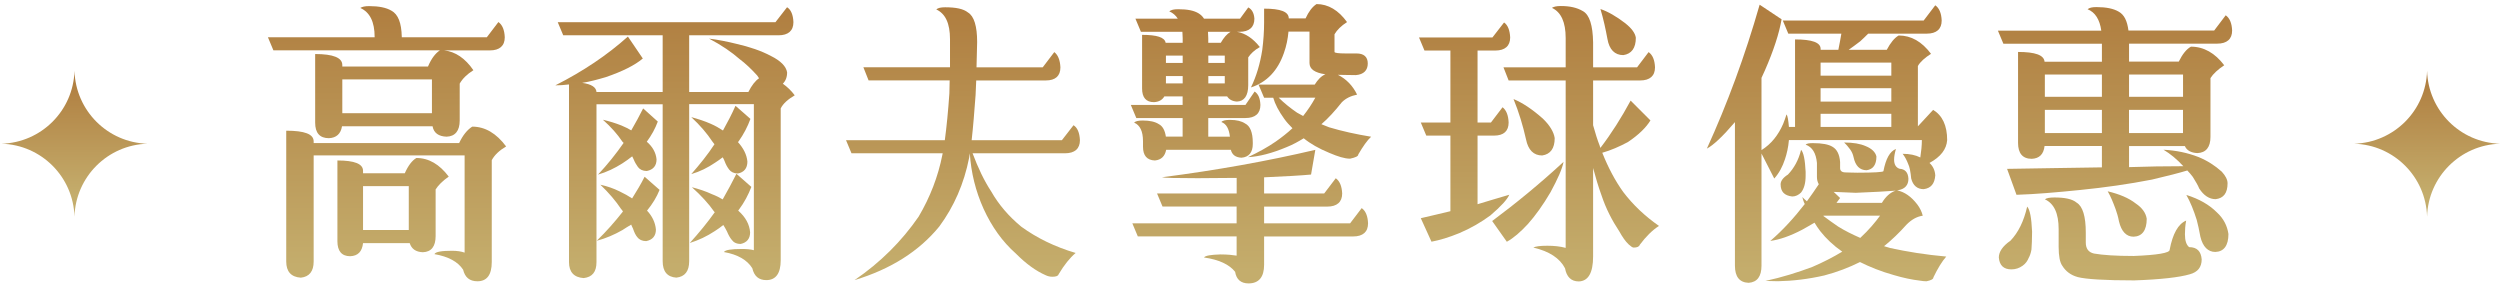 <?xml version="1.0" encoding="UTF-8"?>
<svg id="_圖層_1" xmlns="http://www.w3.org/2000/svg" version="1.1" xmlns:xlink="http://www.w3.org/1999/xlink" viewBox="0 0 514.89 58.76">
  <!-- Generator: Adobe Illustrator 30.0.0, SVG Export Plug-In . SVG Version: 2.1.1 Build 123)  -->
  <defs>
    <style>
      .st0 {
        fill: url(#_未命名漸層4);
      }

      .st1 {
        fill: url(#_未命名漸層5);
      }

      .st2 {
        fill: url(#_未命名漸層_6);
      }

      .st3 {
        fill: url(#_未命名漸層);
      }

      .st4 {
        fill: url(#_未命名漸層2);
      }

      .st5 {
        fill: url(#_未命名漸層3);
      }

      .st6 {
        fill: url(#_未命名漸層_5);
      }

      .st7 {
        fill: url(#_未命名漸層6);
      }

      .st8 {
        fill: url(#_未命名漸層1);
      }
    </style>
    <linearGradient id="_未命名漸層_5" data-name="未命名漸層 5" x1="15.34" y1="43.62" x2="15.34" y2="18.73" gradientTransform="translate(0 59) scale(1 -1)" gradientUnits="userSpaceOnUse">
      <stop offset="0" stop-color="#af7c3e"/>
      <stop offset="1" stop-color="#c4ad6c"/>
    </linearGradient>
    <linearGradient id="_未命名漸層_6" data-name="未命名漸層 6" x1="499.87" y1="43.62" x2="499.87" y2="18.73" gradientTransform="translate(0 59) scale(1 -1)" gradientUnits="userSpaceOnUse">
      <stop offset="0" stop-color="#af7c3e"/>
      <stop offset="1" stop-color="#c4ad6c"/>
    </linearGradient>
    <linearGradient id="_未命名漸層" data-name="未命名漸層" x1="79.7" y1="-.56" x2="79.7" y2="54.77" gradientUnits="userSpaceOnUse">
      <stop offset="0" stop-color="#af7c3e"/>
      <stop offset="1" stop-color="#c4ad6c"/>
    </linearGradient>
    <linearGradient id="_未命名漸層1" data-name="未命名漸層" x1="139.02" y1="-.53" x2="139.02" y2="54.8" xlink:href="#_未命名漸層"/>
    <linearGradient id="_未命名漸層2" data-name="未命名漸層" x1="198.33" y1=".1" x2="198.33" y2="55.43" xlink:href="#_未命名漸層"/>
    <linearGradient id="_未命名漸層3" data-name="未命名漸層" x1="257.65" y1=".38" x2="257.65" y2="55.71" xlink:href="#_未命名漸層"/>
    <linearGradient id="_未命名漸層4" data-name="未命名漸層" x1="316.96" y1="-.15" x2="316.96" y2="55.17" xlink:href="#_未命名漸層"/>
    <linearGradient id="_未命名漸層5" data-name="未命名漸層" x1="376.28" y1=".25" x2="376.28" y2="55.58" xlink:href="#_未命名漸層"/>
    <linearGradient id="_未命名漸層6" data-name="未命名漸層" x1="435.6" y1="0" x2="435.6" y2="55.33" xlink:href="#_未命名漸層"/>
  </defs>
  <path class="st6" d="M15.34,14.58h0c-.23,8.2-6.82,14.78-15.02,15.02h0c8.2.23,14.78,6.82,15.02,15.02h0c.23-8.19,6.82-14.78,15.02-15.02h0c-8.2-.23-14.78-6.82-15.02-15.02h0Z"/>
  <path class="st2" d="M499.87,14.58h0c-.23,8.2-6.82,14.78-15.02,15.02h0c8.2.23,14.78,6.82,15.02,15.02h0c.23-8.19,6.82-14.78,15.02-15.02h0c-8.2-.23-14.78-6.82-15.02-15.02h0Z"/>
  <g>
    <path class="st3" d="M82.74,7.68h17.52l2.39-3.14c.81.57,1.25,1.63,1.31,3.14,0,1.76-1.06,2.7-3.07,2.7h-9.42c2.33.25,4.34,1.63,6.03,4.08-1.31.82-2.26,1.76-2.82,2.76v7.6c0,2.13-.94,3.27-2.7,3.33-1.64-.06-2.64-.75-2.89-2.14h-18.65c-.25,1.57-1.19,2.39-2.7,2.45-1.88,0-2.83-1.07-2.83-3.2v-14.13c3.71,0,5.59.75,5.59,2.26v.31h17.65c.69-1.63,1.5-2.7,2.45-3.33h-34.29l-1.13-2.7h21.98v-.06c0-3.14-1-5.09-2.95-5.97.38-.25.94-.38,1.82-.38,2.01,0,3.52.31,4.59.94,1.38.75,2.07,2.51,2.13,5.4v.06ZM64.6,29.47h29.96c.76-1.63,1.7-2.76,2.7-3.39,2.64,0,4.97,1.38,6.98,4.08-1.39.82-2.39,1.76-2.96,2.83v20.98c0,2.64-1,3.96-2.95,3.96-1.63,0-2.57-.82-2.95-2.39-1.07-1.63-3.02-2.7-5.91-3.2.26-.5,1.51-.69,3.65-.69,1,0,1.88.13,2.57.38v-20.03h-31.09v21.86c0,2.01-.88,3.14-2.64,3.33-2.01-.13-3.01-1.26-3.01-3.33v-26.94c3.77,0,5.65.69,5.65,2.2v.38ZM69.49,33.05c3.52,0,5.28.69,5.28,2.13v.5h8.6c.69-1.57,1.51-2.64,2.39-3.14,2.57,0,4.77,1.32,6.66,3.83-1.26.88-2.14,1.76-2.7,2.64v9.61c0,2.13-.88,3.27-2.64,3.33-1.45-.06-2.33-.69-2.7-1.88h-9.61c-.19,1.76-1.07,2.64-2.64,2.7-1.76,0-2.64-1.07-2.64-3.08v-16.64ZM88.96,23.32v-6.97h-18.46v6.97h18.46ZM84.19,47.37v-9.04h-9.42v9.04h9.42Z"/>
    <path class="st8" d="M159.71,4.57l2.39-3.08c.81.5,1.25,1.57,1.31,3.08,0,1.76-1.06,2.7-3.07,2.7h-18.4v11.68h12.19c.69-1.38,1.44-2.32,2.2-2.83l-.38-.57c-1.26-1.38-2.45-2.51-3.64-3.39-1.57-1.38-3.65-2.83-6.28-4.21,1.94.25,3.83.63,5.59,1.07,2.76.63,5.15,1.44,7.16,2.51,2.01,1,3.14,2.14,3.33,3.39,0,1-.32,1.76-.88,2.32.88.63,1.69,1.38,2.45,2.39-1.39.82-2.39,1.7-2.89,2.7v31.28c0,2.7-1.01,4.08-2.96,4.08-1.57,0-2.51-.82-2.89-2.45-1.06-1.7-3.01-2.83-5.84-3.33.25-.44,1.51-.63,3.65-.63,1,0,1.82.06,2.51.25v-30.08h-13.32v32.34c0,2.07-.88,3.2-2.64,3.39-1.88-.13-2.82-1.26-2.82-3.39V21.47h-13.63v32.53c0,2.01-.88,3.08-2.64,3.27-2.01-.13-3.02-1.26-3.02-3.27V17.39c-1,.13-1.94.19-2.82.19,5.71-2.89,10.68-6.22,14.95-10.05l3.07,4.52c-1.63,1.38-4.14,2.64-7.6,3.83-1.69.5-3.32.94-4.89,1.19,1.88.25,2.88.88,2.95,1.88h13.63V7.27h-20.48l-1.13-2.7h44.84ZM135.84,39.11c-.57,1.44-1.45,2.89-2.58,4.27,1.07,1.13,1.7,2.45,1.83,3.89,0,1.32-.7,2.14-2.01,2.39-.82,0-1.45-.31-1.83-.82-.37-.44-.62-1-.88-1.76-.18-.38-.31-.63-.37-.82-.63.38-1.26.75-1.82,1.13-1.64.94-3.4,1.7-5.28,2.2,2.01-1.95,3.77-3.96,5.4-6.03-.12-.25-.25-.38-.37-.5-1.07-1.63-2.52-3.33-4.28-5.02,1.39.31,2.7.75,3.96,1.38.94.44,1.82.94,2.58,1.44.94-1.51,1.82-2.95,2.57-4.46l3.08,2.7ZM135.47,25.05c-.5,1.38-1.25,2.76-2.26,4.14,1.19,1.01,1.89,2.26,2.01,3.64,0,1.32-.69,2.13-2.01,2.39-.82,0-1.44-.31-1.82-.82-.31-.44-.63-.94-.88-1.57-.13-.25-.19-.44-.31-.63-.63.5-1.32,1-2.01,1.44-1.57,1-3.27,1.82-5.03,2.32,1.95-2.07,3.71-4.27,5.28-6.53l-.25-.25c-1.01-1.51-2.33-3.01-4.02-4.52,1.32.31,2.57.69,3.83,1.19.75.31,1.38.63,2.01,1,.88-1.51,1.69-3.01,2.45-4.52l3.01,2.7ZM154.75,38.49c-.63,1.63-1.45,3.2-2.58,4.71-.06.06-.12.13-.12.19,1.5,1.32,2.32,2.83,2.44,4.46,0,1.32-.69,2.13-1.94,2.39-.88,0-1.45-.31-1.82-.82-.38-.44-.69-1-1.01-1.76-.25-.5-.5-.94-.75-1.32-.57.44-1.13.88-1.76,1.26-1.63,1.07-3.33,1.88-5.15,2.45,1.88-2.07,3.64-4.21,5.15-6.34l-.13-.13c-1.13-1.63-2.7-3.33-4.58-5.02,1.44.38,2.82.82,4.14,1.44.82.31,1.57.69,2.2,1.07,1.01-1.76,1.95-3.52,2.83-5.27l3.08,2.7ZM154.56,24.48c-.57,1.57-1.38,3.14-2.45,4.65l-.13.13c1.13,1.26,1.82,2.57,1.95,4.02,0,1.38-.69,2.2-1.95,2.45-.81,0-1.44-.31-1.82-.82-.38-.5-.69-1.07-.94-1.76-.13-.31-.25-.57-.38-.75-.5.38-1,.75-1.51,1.07-1.57,1.07-3.2,1.88-4.96,2.39,1.76-2.01,3.39-4.02,4.78-6.15l-.44-.57c-1.07-1.63-2.52-3.33-4.34-5.02,1.38.38,2.77.82,4.02,1.38.88.38,1.76.88,2.51,1.38.95-1.7,1.83-3.39,2.58-5.09l3.08,2.7Z"/>
    <path class="st4" d="M195.66,13.87v-5.78c0-3.27-.94-5.27-2.83-6.15.38-.31.94-.44,1.82-.44,2.2,0,3.77.31,4.71,1.07,1.26.75,1.89,2.83,1.89,6.09l-.13,5.21h13.63l2.39-3.14c.75.57,1.19,1.63,1.26,3.14,0,1.76-1.01,2.7-3.02,2.7h-14.32l-.13,3.01c-.25,3.39-.5,6.53-.81,9.29h18.59l2.39-3.08c.81.5,1.25,1.57,1.32,3.08,0,1.76-1.07,2.7-3.08,2.7h-19.03c1.13,3.01,2.38,5.65,3.83,7.85,1.57,2.76,3.64,5.15,6.22,7.28,3.2,2.32,6.91,4.14,11.18,5.4-1.2,1-2.39,2.51-3.52,4.4-.06.31-.5.5-1.26.5-.56,0-1-.13-1.38-.31-2.01-.88-4.02-2.32-6.15-4.46-2.77-2.45-4.97-5.53-6.66-9.23-1.64-3.64-2.58-7.47-2.83-11.43l-.13.88c-1.06,5.4-3.14,10.11-6.15,14.19-4.15,5.09-9.99,8.79-17.46,11.05,5.34-3.64,9.73-8.04,13.19-13.06,2.38-4.02,4.02-8.29,4.9-12.75,0-.13.06-.19.06-.31h-18.78l-1.13-2.7h20.35c.38-2.83.69-6.03.94-9.61,0-.94.06-1.82.06-2.7h-16.7l-1.07-2.7h17.84Z"/>
    <path class="st5" d="M235.23,7.18c3.02,0,4.65.5,4.84,1.63h3.51v-.94c0-.5-.06-.94-.06-1.32h-8.54l-1.13-2.7h8.73c-.44-.69-1.01-1.19-1.76-1.51.38-.31.94-.44,1.82-.44,1.89,0,3.27.25,4.27.88.38.25.76.57,1.07,1.07h7.41l1.7-2.32c.75.38,1.19,1.19,1.26,2.32,0,1.76-1.07,2.7-3.08,2.7h-.51c1.76.31,3.33,1.38,4.71,3.14-1.13.63-1.89,1.38-2.39,2.13v5.71c0,2.2-.82,3.33-2.33,3.39-.94-.06-1.63-.44-2.01-1.07h-3.89v1.76h7.66l1.89-2.76c.75.5,1.13,1.38,1.19,2.76,0,1.76-1.07,2.7-3.08,2.7h-7.66v3.83h4.46c-.19-1.63-.75-2.64-1.76-3.01.25-.31.88-.44,1.76-.44,1.38,0,2.39.25,3.14.75,1.01.5,1.57,1.82,1.57,3.96v.25c0,1.76-.82,2.7-2.32,2.83-1.26-.06-1.95-.63-2.2-1.63h-13.32c-.25,1.32-1,2.07-2.32,2.2-1.63-.06-2.45-1-2.45-2.83v-1.13c0-2.07-.63-3.33-1.82-3.83.25-.31.88-.44,1.76-.44,1.44,0,2.57.25,3.32.75.76.38,1.26,1.26,1.45,2.57h3.45v-3.83h-9.54l-1.13-2.7h10.67v-1.76h-3.76c-.44.75-1.14,1.13-2.14,1.19-1.63,0-2.45-.94-2.45-2.83V7.18ZM254.7,39.84v-3.2c-2.89,0-5.53.06-8.04.06-4.46,0-6.91-.06-7.35-.19,11.18-1.44,21.73-3.33,31.59-5.65l-.88,5.09c-2.01.19-5.28.38-9.67.57v3.33h12.37l2.39-3.14c.81.57,1.25,1.63,1.32,3.14,0,1.76-1.07,2.7-3.08,2.7h-13v3.45h17.71l2.39-3.14c.81.57,1.25,1.63,1.31,3.14,0,1.76-1.06,2.7-3.07,2.7h-18.34v5.84c0,2.51-1.07,3.83-3.21,3.83-1.57,0-2.51-.82-2.76-2.39-1.2-1.51-3.33-2.51-6.41-2.95.25-.38,1.38-.57,3.39-.63,1.51,0,2.58.13,3.33.25v-3.96h-20.35l-1.13-2.7h21.48v-3.45h-15.26l-1.13-2.7h16.39ZM243.58,12.96v-1.51h-3.45v1.51h3.45ZM243.58,17.17v-1.51h-3.45v1.51h3.45ZM248.79,6.55c0,.44.06.88.06,1.32v.94h2.58c.62-1.07,1.25-1.82,2.01-2.26h-4.65ZM248.86,12.96h3.39v-1.51h-3.39v1.51ZM248.86,17.17h3.39v-1.51h-3.39v1.51ZM272.15,25.58c.57.25,1.07.44,1.57.63,2.71.82,5.59,1.44,8.67,1.95-.81.75-1.69,2.01-2.64,3.64,0,.38-.56.63-1.69.88-1.13,0-2.51-.44-4.27-1.19-2.14-.88-3.9-1.88-5.28-3.01-1.13.69-2.26,1.32-3.52,1.82-3.01,1.26-5.65,1.95-7.97,2.07,2.13-1,4.08-2.07,5.71-3.2,1.26-.88,2.45-1.82,3.46-2.76-.69-.69-1.26-1.32-1.7-1.95-1.13-1.57-1.88-3.01-2.26-4.33h-1.88l-1.14-2.7h11.56c.63-1,1.32-1.76,2.2-2.13-2.2-.31-3.27-1.07-3.27-2.32v-6.47h-4.33c-.13,1.51-.44,3.01-.94,4.4-1.26,3.64-3.52,6.03-6.79,7.1,1.13-2.32,1.89-4.9,2.33-7.72.25-1.95.38-3.83.38-5.65V1.78c3.39,0,5.08.63,5.08,2.01h3.46c.63-1.38,1.38-2.39,2.26-2.95,2.39,0,4.52,1.26,6.28,3.71-1.19.75-2.07,1.63-2.58,2.51v3.64c0,.19.76.31,2.27.31h2.26c1.5,0,2.32.69,2.32,2.07s-.82,2.26-2.45,2.39c-1.51,0-2.76-.06-3.7-.06,1.75.88,3.07,2.26,3.95,4.08-1.25.25-2.32.75-3.14,1.57-1.44,1.82-2.82,3.33-4.21,4.52ZM267.13,23.2c.44.25.88.5,1.26.69,1-1.26,1.82-2.51,2.51-3.77h-7.54c1.13,1.13,2.39,2.13,3.77,3.08Z"/>
    <path class="st0" d="M307.38,7.71l2.39-3.08c.75.5,1.19,1.57,1.26,3.08,0,1.76-1.07,2.7-3.08,2.7h-3.64v14.82h2.76l2.39-3.14c.75.57,1.19,1.63,1.25,3.14,0,1.76-1,2.7-3.01,2.7h-3.39v14.13c2.13-.63,4.33-1.32,6.53-1.95-.38.94-1.7,2.39-3.9,4.27-1.88,1.38-4.02,2.64-6.4,3.64-2.14.88-4.02,1.44-5.72,1.76l-2.2-4.84c2.08-.5,4.09-.94,6.1-1.44v-15.57h-4.97l-1.13-2.7h6.1v-14.82h-5.34l-1.13-2.7h15.13ZM319.32,39.62c-1.51,2.58-3.08,4.77-4.65,6.53-1.51,1.63-2.95,2.89-4.33,3.64l-3.02-4.27c4.9-3.64,9.8-7.66,14.7-12.18-.25,1.38-1.19,3.52-2.7,6.28ZM322.46,13.87v-6.03c0-3.27-.94-5.34-2.83-6.22.38-.25.94-.38,1.82-.38,1.83,0,3.33.31,4.59,1.07,1.32.75,2.01,2.89,2.07,6.41v5.15h9.05l2.38-3.14c.82.57,1.26,1.63,1.32,3.14,0,1.76-1.06,2.7-3.07,2.7h-9.68v9.23c.44,1.57.88,3.01,1.38,4.27,0,.13.07.25.13.38,2.26-2.95,4.33-6.22,6.22-9.73l4.08,4.08c-.88,1.44-2.39,2.95-4.65,4.46-1.76.94-3.51,1.7-5.27,2.2,1.25,3.14,2.7,5.84,4.33,8.1,2.01,2.64,4.46,4.96,7.35,6.97-1.38.88-2.7,2.2-3.96,3.89-.12.38-.56.57-1.25.57-.26,0-.57-.25-1.01-.63-.69-.63-1.32-1.57-1.95-2.7-1.5-2.26-2.76-4.71-3.64-7.35-.69-1.88-1.26-3.83-1.76-5.71v18.21c0,3.39-1,5.09-2.95,5.15-1.57,0-2.51-.94-2.83-2.7-1.06-2.07-3.26-3.52-6.53-4.27.44-.25,1.38-.38,2.89-.38,1.38,0,2.64.13,3.77.44V16.57h-11.75l-1.06-2.7h12.81ZM317.75,24.42c1.44,1.38,2.26,2.76,2.45,4.02,0,2.14-.88,3.33-2.58,3.58-1.76,0-2.89-1.13-3.33-3.33-.62-2.76-1.44-5.53-2.57-8.29,1.82.75,3.83,2.07,6.03,4.02ZM334.77,4.82c1.26,1,2.01,2.01,2.14,2.95,0,2.13-.88,3.33-2.58,3.58-1.76,0-2.89-1.13-3.27-3.33-.37-2.01-.81-4.08-1.44-6.16,1.51.5,3.27,1.51,5.15,2.95Z"/>
    <path class="st1" d="M396.19,4.23l2.39-3.14c.82.57,1.26,1.63,1.32,3.14,0,1.76-1.07,2.7-3.08,2.7h-12.06c-.5.5-1.07,1.07-1.63,1.57-.88.69-1.7,1.26-2.39,1.76h7.85c.76-1.44,1.57-2.45,2.45-2.95,2.58,0,4.78,1.26,6.66,3.77-1.26.82-2.2,1.63-2.7,2.51v12.43l3.14-3.39c1.88,1.13,2.89,3.2,2.89,6.22-.13,1.88-1.32,3.45-3.64,4.71.75.69,1.13,1.57,1.19,2.57-.13,1.7-.88,2.64-2.39,2.83-1.32,0-2.2-.75-2.57-2.2-.13-1.38-.32-2.39-.63-3.01-.31-.82-.69-1.51-1.13-2.07,1.44,0,2.64.25,3.64.75.19-1.26.32-2.45.32-3.58h-27.38c-.13,1.51-.44,2.83-.82,3.96-.5,1.51-1.19,2.83-2.2,3.96l-2.63-5.15v23.11c0,2.2-.88,3.39-2.64,3.52-1.89-.06-2.83-1.26-2.83-3.52v-29.58c-2.51,2.95-4.46,4.77-5.78,5.46,4.21-9.23,7.85-19.09,10.87-29.64l4.52,3.01c-.5,2.89-1.63,6.4-3.45,10.55-.25.5-.44,1-.69,1.51v14.88c2.01-1.26,3.45-3.08,4.46-5.4.25-.63.5-1.32.69-1.95.25.31.37,1.19.5,2.57h1.26V8.12c3.51,0,5.27.63,5.27,1.95v.19h3.65c.25-1.19.44-2.32.62-3.33h-10.93l-1.13-2.7h29.02ZM374.21,36.51v-2.95c-.19-2.01-.94-3.27-2.33-3.77.26-.25.76-.31,1.51-.31,1.89,0,3.21.25,4.02.75.88.5,1.45,1.51,1.57,3.14v1.26c0,.57.38.88,1.13.88.51,0,1.32.06,2.45.06,3.46,0,5.22-.13,5.34-.31.5-2.57,1.32-4.08,2.58-4.58-.25.88-.38,1.57-.38,2.2,0,1,.38,1.63,1.13,1.88,1.13.06,1.76.75,1.82,2.07,0,1.26-.69,2.07-2.01,2.32-.12,0-.25.06-.31.06,1.51.31,2.89,1.26,4.14,2.89.57.75.95,1.57,1.13,2.32-1.25.19-2.32.82-3.32,1.82-1.51,1.7-3.08,3.2-4.65,4.46l1.25.38c3.46.75,7.29,1.38,11.56,1.76-.88,1-1.76,2.45-2.64,4.27,0,.38-.5.63-1.44.82-.44,0-.88-.06-1.32-.13-1.63-.19-3.46-.57-5.34-1.13-2.7-.75-5.02-1.7-7.03-2.7-2.27,1.13-4.71,2.07-7.35,2.76-3.27.75-6.47,1.13-9.55,1.19l-2.58-.06c3.46-.75,6.66-1.76,9.68-2.89,2.19-.94,4.27-2.01,6.15-3.14-1.82-1.26-3.33-2.7-4.52-4.21-.5-.63-.88-1.26-1.19-1.76-.88.5-1.7,1-2.52,1.44-2.51,1.32-4.71,2.07-6.59,2.32,2.64-2.26,4.96-4.84,7.1-7.6-.26-.5-.38-1-.51-1.44.32.31.63.63.95.88.88-1.19,1.69-2.39,2.45-3.52-.26-.44-.38-.94-.38-1.44ZM371.88,35.38v.82c0,1.51-.31,2.64-.94,3.45-.5.5-1.13.82-1.82.82-1.63-.19-2.39-1-2.39-2.51,0-.69.51-1.38,1.51-2.01,1.26-1.32,2.2-3.01,2.7-5.09.5.5.82,2.01.94,4.52ZM389.53,15.59v-2.7h-14.57v2.7h14.57ZM389.53,20.93v-2.76h-14.57v2.76h14.57ZM389.53,26.14v-2.7h-14.57v2.7h14.57ZM378.61,46.68c1.31.82,2.82,1.57,4.52,2.32,1.76-1.63,3.08-3.2,4.08-4.58h-11.62l-.06.06c1,.75,2.07,1.51,3.08,2.2ZM382.19,39.71l-4.53-.19,1.32,1.26-.75,1h9.36c.75-1.26,1.69-2.13,2.82-2.51-1.82.13-4.58.31-8.22.44ZM384.26,30.1c1.25.5,2.01,1.26,2.2,2.13,0,1.7-.69,2.64-2.01,2.83-1.45,0-2.33-.94-2.7-2.7-.13-.63-.38-1.13-.69-1.57-.38-.5-.76-1-1.26-1.44,1.88,0,3.33.25,4.46.75Z"/>
    <path class="st7" d="M432.77,6.3c-.31-2.26-1.25-3.77-2.82-4.4.38-.31.94-.44,1.82-.44,2.01,0,3.52.31,4.59.94,1.13.63,1.75,1.88,2.01,3.89h17.65l2.38-3.14c.82.57,1.26,1.63,1.32,3.14,0,1.76-1.07,2.7-3.08,2.7h-18.15v3.7h10.24c.75-1.51,1.57-2.57,2.51-3.08,2.64,0,4.96,1.32,6.85,3.83-1.32.88-2.26,1.76-2.83,2.64v12.12c0,2.13-.94,3.27-2.7,3.33-1.32-.06-2.2-.57-2.57-1.44h-11.5v4.33c3.77-.13,7.48-.19,11.18-.19-1.32-1.44-2.7-2.57-4.08-3.39,2.57.13,4.96.63,7.22,1.51,1.82.75,3.39,1.76,4.78,3.01.75.82,1.19,1.63,1.19,2.39,0,2.01-.82,3.08-2.45,3.27-1.32,0-2.45-.75-3.39-2.2-.25-.63-.69-1.38-1.32-2.39-.38-.5-.76-.94-1.13-1.32-1.64.5-4.08,1.13-7.29,1.88-4.83.94-9.73,1.63-14.7,2.13-4.9.5-9.29.88-13.19,1l-1.94-5.34c6.53-.13,13-.19,19.53-.31v-4.4h-11.81c-.19,1.7-1.07,2.57-2.64,2.64-1.88,0-2.82-1.13-2.82-3.27V10.7c3.51,0,5.34.63,5.46,2.01h11.81v-3.7h-20.29l-1.13-2.7h21.29ZM418.52,47.69c0,1.63-.07,2.83-.13,3.71-.12.69-.31,1.26-.56,1.7-.26.63-.63,1.19-1.26,1.63-.69.5-1.45.75-2.32.75-1.58,0-2.45-.82-2.58-2.45,0-1.13.75-2.32,2.39-3.45,1.63-1.7,2.76-4.02,3.45-7.03.57.63.88,2.32,1.01,5.15ZM432.9,19.93v-4.58h-11.75v4.58h11.75ZM432.9,27.4v-4.77h-11.75v4.77h11.75ZM427.88,57.05c-1.39-.38-2.45-1.19-3.14-2.32-.5-.69-.75-2.01-.75-3.89v-3.64c0-3.27-.94-5.27-2.83-6.15.32-.25.95-.38,1.95-.38,2.14,0,3.71.31,4.59,1.07,1.25.75,1.88,2.83,1.88,6.15v2.07c0,1.26.57,2.01,1.7,2.26,1.76.31,4.46.5,8.16.5,4.9-.19,7.41-.63,7.41-1.26.63-3.33,1.76-5.34,3.4-6.03-.19,1-.25,1.95-.25,2.83,0,1.32.31,2.2.87,2.64,1.64,0,2.45.88,2.58,2.51,0,1.63-.82,2.64-2.45,3.08-2.14.63-5.97,1.07-11.43,1.26-6.09,0-9.99-.25-11.68-.69ZM439.87,41.91c1.32.88,2.08,1.95,2.26,3.14,0,2.39-.94,3.64-2.7,3.7-1.5,0-2.51-1.07-3.01-3.14-.19-1-.44-1.82-.69-2.51-.51-1.38-1.01-2.64-1.64-3.7,2.39.57,4.34,1.38,5.78,2.51ZM438.49,19.93h11.12v-4.58h-11.12v4.58ZM449.6,27.4v-4.77h-11.12v4.77h11.12ZM456.57,43.73c1.38,1.26,2.14,2.76,2.39,4.46,0,2.39-.94,3.64-2.7,3.7-1.51,0-2.58-1.07-3.08-3.14-.25-1.38-.5-2.51-.75-3.45-.63-2.01-1.32-3.7-2.14-5.15,2.64.82,4.71,2.01,6.28,3.58Z"/>
  </g>
</svg>